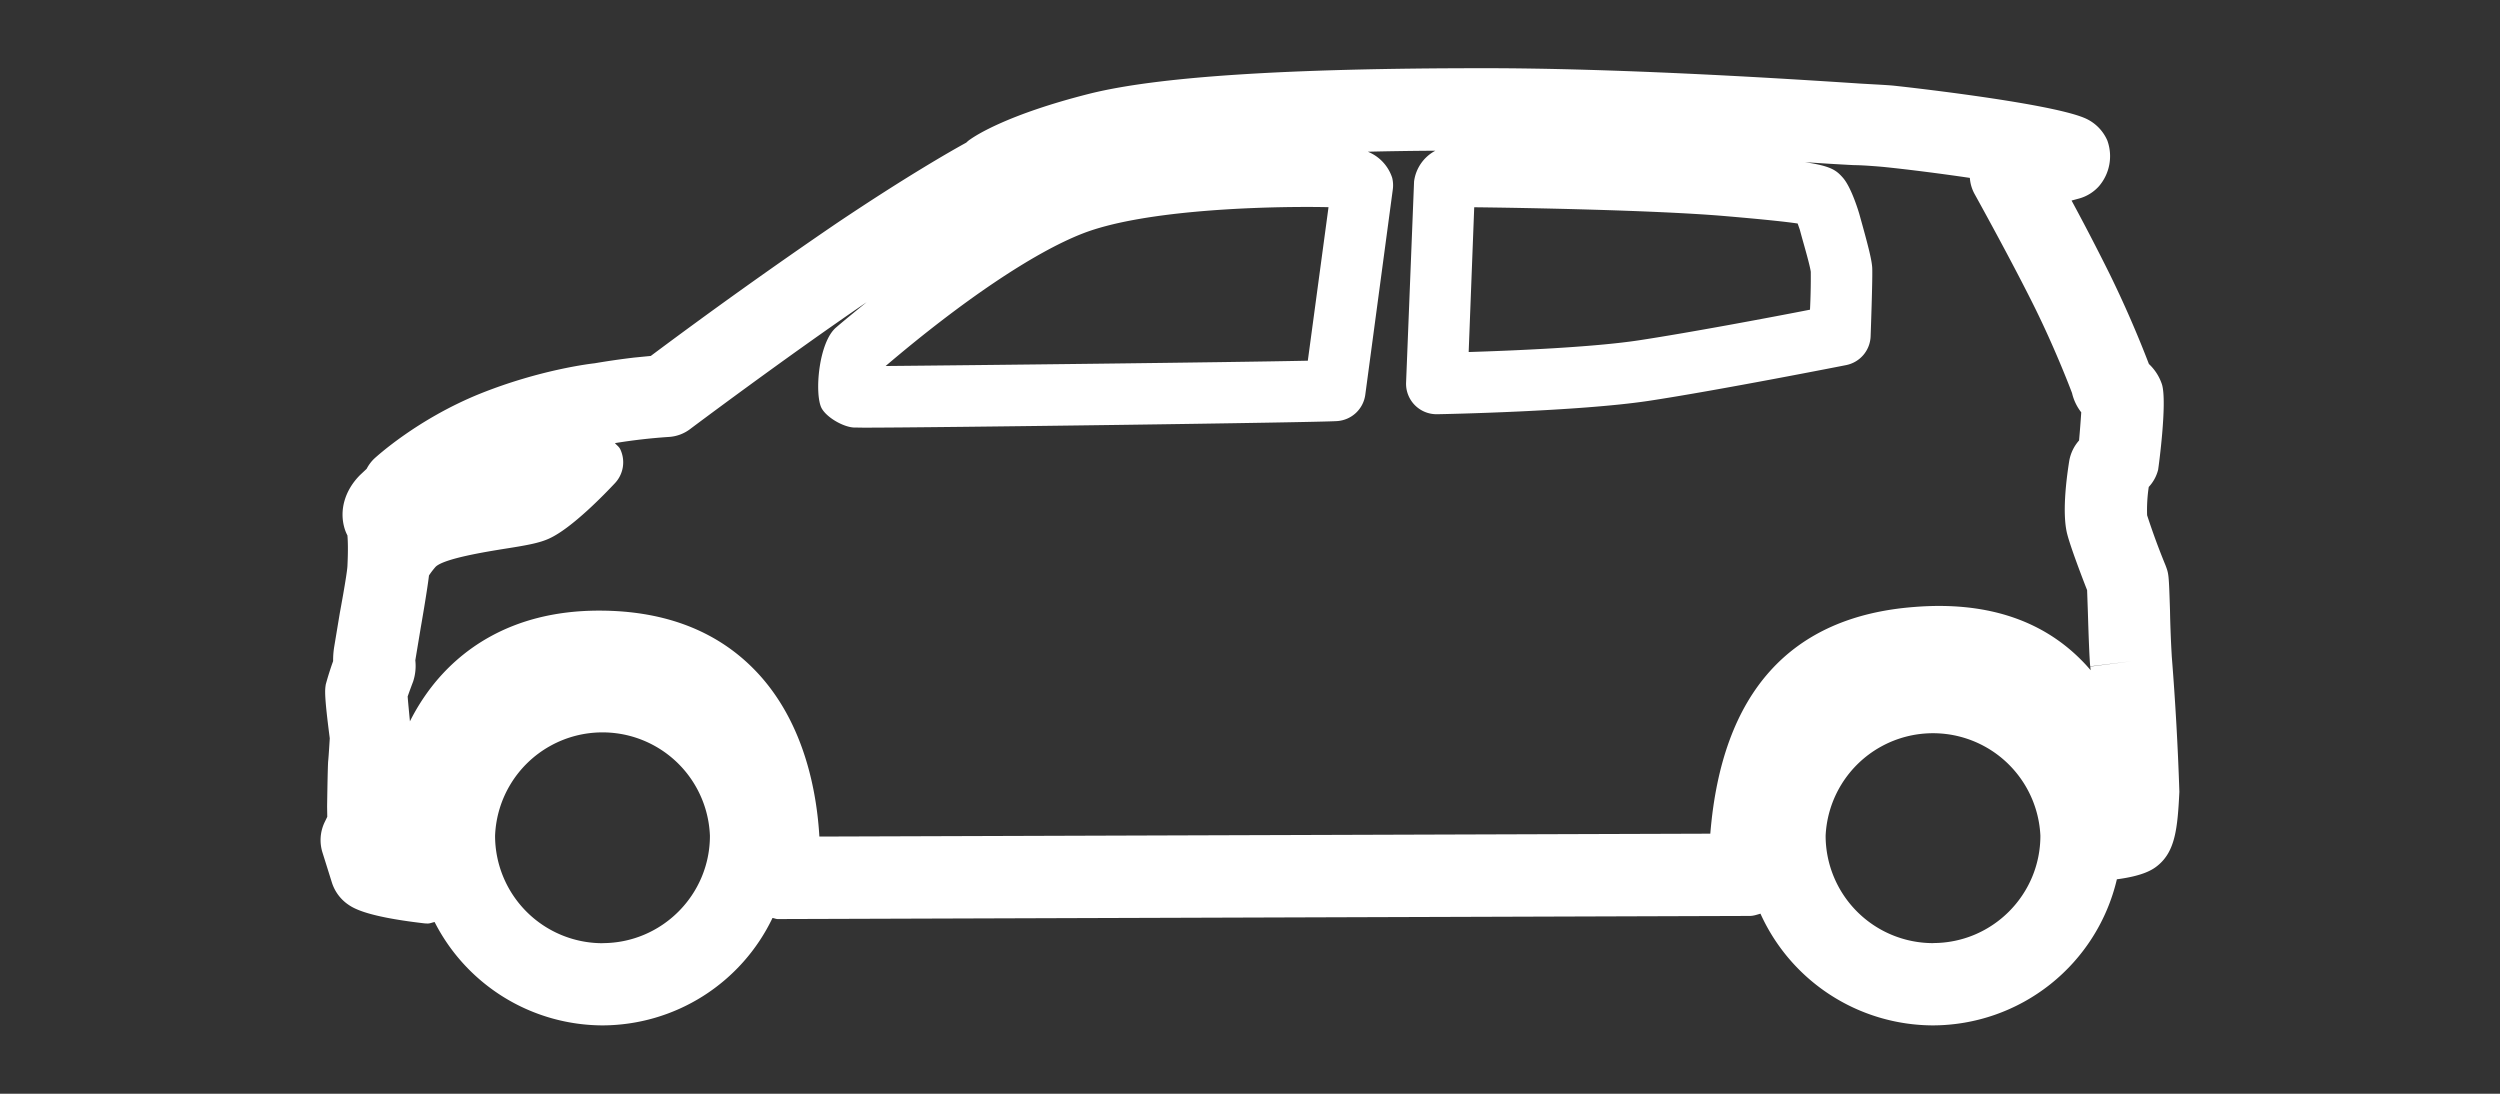 <svg xmlns="http://www.w3.org/2000/svg" width="32" height="14" fill="none"><rect width="100%" height="100%" fill="#333333" stroke="none"/><g clip-path="url(#a)"><path fill="#fff" d="M27.896 10.135a37 37 0 0 0-.097-1.729 15 15 0 0 1-.023-.593c-.015-.464-.015-.464-.057-.576a9 9 0 0 1-.236-.642 2 2 0 0 1 .021-.362.5.5 0 0 0 .12-.22c.002-.007.12-.862.049-1.093a.63.63 0 0 0-.167-.261q-.225-.585-.5-1.147a30 30 0 0 0-.49-.945l.1-.027a.53.53 0 0 0 .252-.158.59.59 0 0 0 .106-.583.55.55 0 0 0-.3-.292c-.485-.199-2.413-.409-2.431-.41-.087-.01-.42-.025-.488-.031l-.277-.018C22.72 1 20.703.873 19.004.873c-2.538 0-4.197.108-5.072.33-1.032.262-1.441.53-1.51.579a.3.3 0 0 0-.053.043c-.2.11-.77.435-1.665 1.036A68 68 0 0 0 8.33 4.556l-.214.021q-.253.03-.505.073c-.045.005-.696.08-1.468.39-.805.326-1.327.808-1.35.828a.5.5 0 0 0-.1.133l-.085.08c-.194.195-.268.45-.197.685q.014.046.036.087c.006.07.01.191 0 .396-.008.12-.097.594-.098.601l-.072.434q-.014.089-.013.178a4 4 0 0 0-.094.298c-.011.072-.022.128.051.69 0 0-.014.234-.02.288-.007.063-.014.588-.014.588l.002.129-.03.062a.53.53 0 0 0-.032.393l.122.389a.54.54 0 0 0 .188.265c.072.053.222.164.978.253q.03.004.061.004c.03 0 .058-.014.087-.019a2.42 2.42 0 0 0 2.149 1.323 2.42 2.42 0 0 0 2.176-1.375c.023.003.044.014.068.014l12.44-.04c.049 0 .092-.016.138-.029a2.43 2.43 0 0 0 2.207 1.43 2.425 2.425 0 0 0 2.355-1.87c.344-.045.462-.126.523-.176.224-.183.254-.475.277-.944M18.87 2.653c.634.007 2.313.037 3.2.112.54.046.808.076.94.096l.027.077.026.096c.036.129.104.363.115.445q.002.243-.01.485c-.51.1-1.546.294-2.19.392-.593.09-1.61.132-2.179.15zm-5.012.336c.726-.283 2.097-.34 2.87-.34q.156 0 .277.003l-.265 1.965c-1.057.022-4.31.058-5.404.068.985-.839 1.9-1.454 2.522-1.696m-6.146 9.084a1.376 1.376 0 0 1-1.375-1.375 1.376 1.376 0 0 1 2.75 0c0 .757-.617 1.374-1.375 1.374m17.03 0a1.376 1.376 0 0 1-1.374-1.375 1.376 1.376 0 0 1 2.749 0c0 .758-.616 1.374-1.374 1.374m2.013-3.539.004.047a2 2 0 0 0-.123-.134c-.516-.518-1.23-.748-2.132-.676-1.589.121-2.466 1.097-2.613 2.902l-11.404.037c-.033-.565-.187-1.425-.766-2.067-.495-.547-1.185-.825-2.052-.825h-.015c-1.146.004-1.795.539-2.138.985a2.7 2.7 0 0 0-.27.432c-.01-.108-.023-.237-.029-.318q.034-.097.07-.191a.64.64 0 0 0 .028-.272l.07-.421s.081-.462.105-.665a1 1 0 0 1 .085-.111c.108-.106.645-.192.873-.229.287-.045.454-.074.581-.133.292-.133.717-.576.841-.708a.39.39 0 0 0 .07-.431c-.015-.035-.047-.055-.07-.082q.342-.056.688-.079a.5.5 0 0 0 .28-.105c.013-.01 1.22-.915 2.254-1.62-.135.11-.279.227-.388.321-.228.188-.281.852-.19 1.033.063.12.274.241.41.25l.13.002c.885 0 5.81-.066 6.058-.084a.39.39 0 0 0 .363-.34l.352-2.626a.4.4 0 0 0-.008-.148.54.54 0 0 0-.312-.334q.403-.01.865-.013a.52.52 0 0 0-.273.395l-.102 2.57a.39.39 0 0 0 .392.408h.007c.074-.001 1.796-.035 2.7-.17.893-.135 2.53-.458 2.53-.458a.39.39 0 0 0 .317-.371s.028-.768.02-.882c-.008-.107-.054-.286-.166-.686-.001-.003-.096-.331-.208-.459-.087-.1-.159-.151-.486-.2l.31.02c.191.011.31.018.331.018.096 0 .32.018.386.025.274.028.69.08 1.083.138a.5.5 0 0 0 .065.214c.001.002.492.887.783 1.48.225.46.399.898.46 1.06q.032.136.118.247-.012.18-.028.36a.53.53 0 0 0-.126.263c-.038.238-.092.675-.026.934.042.165.189.551.255.719l.01.287c.008.276.02.6.03.688l.522-.064z"/></g><defs><clipPath id="a"><path fill="#fff" d="M4.103.875h23.794v12.25H4.103z"/></clipPath></defs></svg>